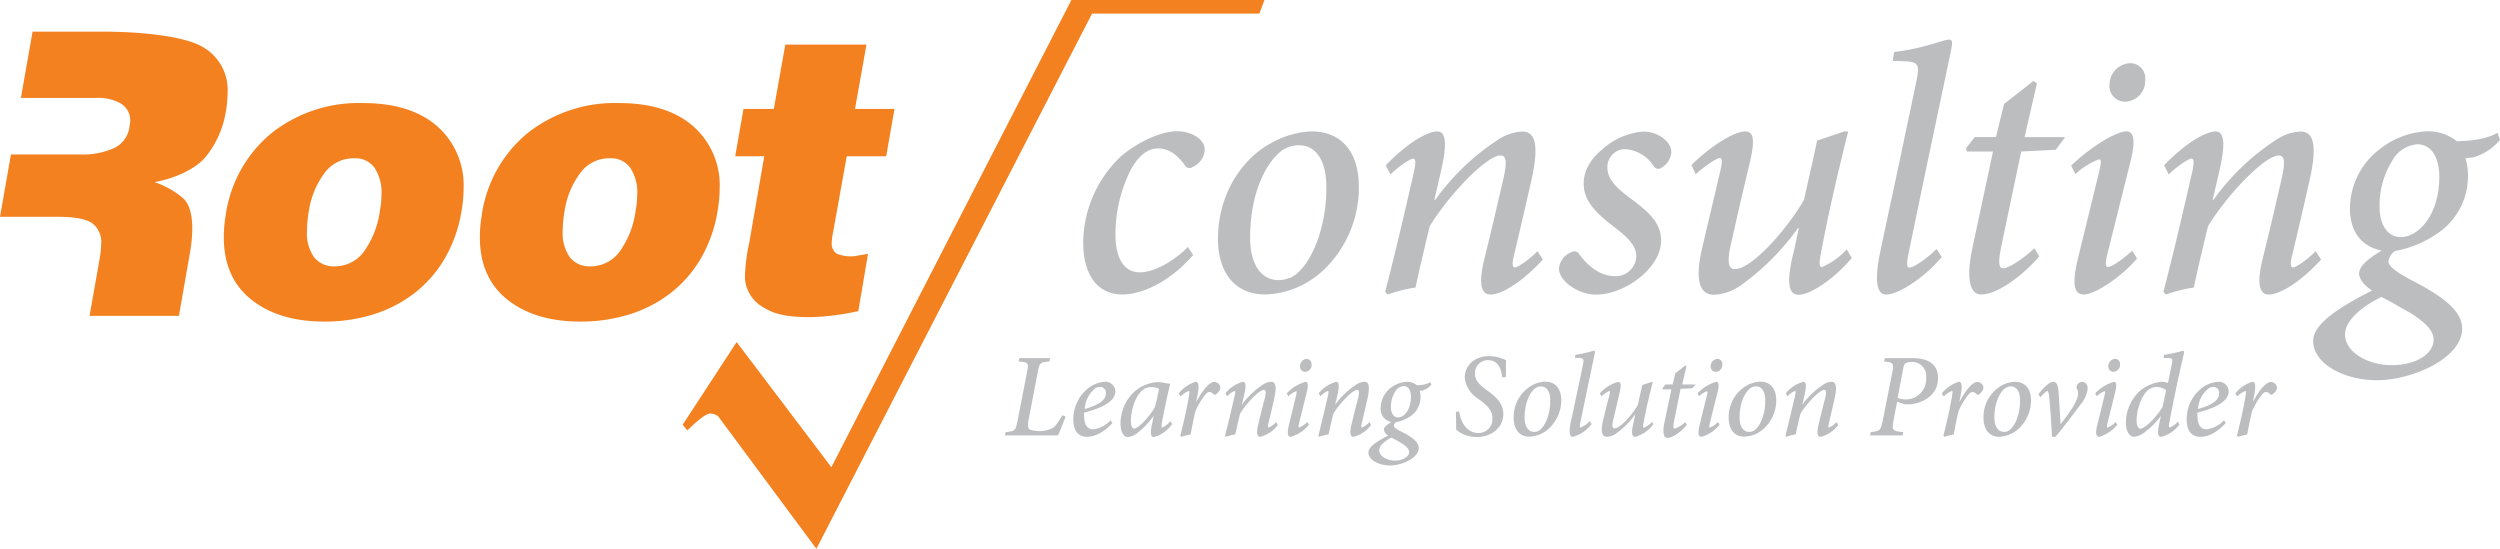 <svg id="Layer_1" data-name="Layer 1" xmlns="http://www.w3.org/2000/svg" viewBox="0 0 383.8 84.25"><defs><style>.cls-1{fill:#bbbdbf;}.cls-2{fill:#f48120;}</style></defs><title>logo</title><path class="cls-1" d="M268.27,430.34c-.24.6-.9,2.3-1.17,2.89h-8.17l.13-.51c1.41-.11,1.54-.26,1.81-1.65l1.48-7.58c.27-1.39.18-1.48-1.3-1.61l.11-.51h4.73l-.11.51c-1.46.13-1.54.24-1.79,1.61L262.55,431c-.11.66-.09,1.08.18,1.32a4.56,4.56,0,0,0,3.71-.31,7.61,7.61,0,0,0,1.3-1.87Z" transform="translate(-104.67 -366.39)"/><path class="cls-1" d="M275.45,431.33c-1.61,1.74-3,2.12-3.93,2.12s-2.07-.51-2.07-2.69a6.06,6.06,0,0,1,2.19-4.7,4.68,4.68,0,0,1,2.61-1.06,1.52,1.52,0,0,1,1.65,1.48c0,1.83-3,2.8-4.79,3.25a3.14,3.14,0,0,0,0,.57c0,1,.31,2,1.39,2a4.31,4.31,0,0,0,2.67-1.39ZM272.84,426a4.29,4.29,0,0,0-1.64,3.18c2.49-.7,3.24-1.52,3.24-2.39a.88.88,0,0,0-.88-1A1.4,1.4,0,0,0,272.84,426Z" transform="translate(-104.67 -366.39)"/><path class="cls-1" d="M284.61,431.49a5.12,5.12,0,0,1-2.78,2c-.37,0-.64-.26-.37-1.66l.33-1.61h0a12.77,12.77,0,0,1-2.25,2.43,3.16,3.16,0,0,1-1.75.84c-.51,0-1.1-.64-1.1-2.08a6.79,6.79,0,0,1,2.16-4.92,6,6,0,0,1,3.51-1.44,6.32,6.32,0,0,1,1.13.13,3.09,3.09,0,0,0,.77.11l.05.07c-.31,1.22-.84,3.62-1.26,5.9-.11.62-.05.79,0,.79a3.9,3.9,0,0,0,1.32-1ZM282,428.77c.22-.77.49-2.12.6-2.69a2.64,2.64,0,0,0-1.17-.26,2.15,2.15,0,0,0-1.22.35c-1.21.91-1.92,3.07-1.92,4.84,0,.8.2,1.17.48,1.17C279.51,432.19,281.5,429.92,282,428.77Z" transform="translate(-104.67 -366.39)"/><path class="cls-1" d="M285.61,426.81a5.34,5.34,0,0,1,2.63-1.81c.49,0,.53.8.26,2.12l-.18.9h.06c.91-1.75,2-3,2.71-3a1,1,0,0,1,.8.47.78.78,0,0,1,0,.84,1.94,1.94,0,0,1-.51.57c-.16.13-.31.13-.42,0a.88.88,0,0,0-.64-.33c-.2,0-.48.18-.88.75a11.26,11.26,0,0,0-1.26,2.23c-.27,1.17-.51,2.38-.73,3.55a10.21,10.21,0,0,0-1.43.35l-.15-.15c.48-1.94,1-4.13,1.32-6.09.11-.6.11-.8,0-.8a3.38,3.38,0,0,0-1.26.84Z" transform="translate(-104.67 -366.39)"/><path class="cls-1" d="M300.84,431.64a4.91,4.91,0,0,1-2.69,1.81c-.46,0-.66-.47-.31-1.92s.64-2.67,1-4c.24-1,.15-1.28-.13-1.28-.77,0-2.8,2.19-3.67,3.67-.22.91-.49,2-.73,3.16a7.48,7.48,0,0,0-1.44.37l-.13-.15c.51-2,1-4.11,1.48-6.16.13-.59.09-.73,0-.73a3.22,3.22,0,0,0-1.17.82l-.24-.47a5.11,5.11,0,0,1,2.67-1.75c.44,0,.53.6.18,2.08l-.35,1.46h0a12.15,12.15,0,0,1,3.24-3.11,2.54,2.54,0,0,1,1.26-.44c.49,0,1,.29.46,2.65-.27,1.22-.57,2.47-.86,3.71-.13.49-.09.66,0,.66a2.86,2.86,0,0,0,1.17-.84Z" transform="translate(-104.67 -366.39)"/><path class="cls-1" d="M305.62,431.58a5.58,5.58,0,0,1-2.76,1.87c-.4,0-.68-.31-.31-1.83l1.11-4.57c.09-.42.11-.6,0-.6a3.82,3.82,0,0,0-1.22.77l-.22-.44a6.22,6.22,0,0,1,2.87-1.77c.42,0,.44.6.22,1.5l-1.22,4.9c-.11.47-.07.62,0,.62a3.53,3.53,0,0,0,1.26-.84Zm.42-9.23a1.07,1.07,0,0,1-1,1.12.8.8,0,0,1-.8-.86,1.12,1.12,0,0,1,1.06-1.13A.78.78,0,0,1,306,422.35Z" transform="translate(-104.67 -366.39)"/><path class="cls-1" d="M315.16,431.64a4.91,4.91,0,0,1-2.69,1.81c-.46,0-.66-.47-.31-1.92s.64-2.67,1-4c.24-1,.15-1.28-.13-1.28-.77,0-2.8,2.19-3.67,3.67-.22.91-.49,2-.73,3.16a7.48,7.48,0,0,0-1.44.37l-.13-.15c.51-2,1-4.11,1.48-6.16.13-.59.09-.73,0-.73a3.23,3.23,0,0,0-1.17.82l-.24-.47a5.1,5.1,0,0,1,2.67-1.75c.44,0,.53.6.18,2.08l-.35,1.46h0a12.17,12.17,0,0,1,3.24-3.11,2.54,2.54,0,0,1,1.26-.44c.49,0,1,.29.46,2.65-.27,1.22-.57,2.47-.86,3.71-.13.49-.09.66,0,.66a2.88,2.88,0,0,0,1.17-.84Z" transform="translate(-104.67 -366.39)"/><path class="cls-1" d="M324.41,425.44a2.82,2.82,0,0,1-1.35.9l-.44.05a3.17,3.17,0,0,1,.13,1,3.57,3.57,0,0,1-1.35,2.76A5.7,5.7,0,0,1,319,431.2a.8.8,0,0,0-.35.53c0,.28.44.59,1.32,1,1.79.93,2.5,1.64,2.5,2.45,0,1.54-2.6,2.67-4.41,2.67s-3.33-.91-3.31-2c0-.8,1.1-1.61,3.05-2.6a1.21,1.21,0,0,1-.68-.92c0-.29.29-.64,1.17-1.15a2,2,0,0,1-1.65-2.21,3.91,3.91,0,0,1,1.55-3.05,4.28,4.28,0,0,1,2.39-.91,2.41,2.41,0,0,1,1.59.51,4.28,4.28,0,0,0,2.1-.44ZM321,435.79c0-.47-.46-.93-1.28-1.43-.6-.35-1.12-.64-1.43-.79-1.12.55-1.88,1.26-1.88,1.94,0,.91,1.17,1.59,2.41,1.59S321,436.49,321,435.79Zm.29-8.43c0-1-.38-1.7-1.15-1.7a1.64,1.64,0,0,0-1.3.88,4.37,4.37,0,0,0-.64,2.34c0,1,.46,1.59,1.1,1.59C320.21,430.47,321.27,429.32,321.27,427.36Z" transform="translate(-104.67 -366.39)"/><path class="cls-1" d="M328.68,429.57c.18,1.35,1,3.29,2.94,3.29a2.1,2.1,0,0,0,2.16-2.31c0-1-.6-1.72-1.64-2.54l-.53-.4a4.32,4.32,0,0,1-2.07-3.24c0-1.94,1.55-3.31,3.75-3.31a5.88,5.88,0,0,1,1.81.31c.35.13.64.26.79.31-.05.75,0,1.72-.05,2.6l-.55.05c-.15-1.33-.62-2.65-2.19-2.65a2,2,0,0,0-2,2.08c0,1,.7,1.7,1.65,2.41l.55.4c1.26.93,2.16,1.9,2.16,3.38,0,2.16-1.9,3.53-4.06,3.53a4.73,4.73,0,0,1-3.18-1.13c0-.42,0-1.43-.05-2.74Z" transform="translate(-104.67 -366.39)"/><path class="cls-1" d="M337.05,430.58a5.57,5.57,0,0,1,2.76-5,4.65,4.65,0,0,1,2.07-.6c1.57,0,2.47,1.06,2.47,2.87a5.88,5.88,0,0,1-2,4.42,4.6,4.6,0,0,1-2.87,1.15C337.71,433.45,337.05,432,337.05,430.58Zm3.71,2c.93-.38,1.92-2.32,1.9-4.71,0-1.46-.6-2.16-1.41-2.16a1.58,1.58,0,0,0-.66.15c-.66.31-1.86,1.81-1.86,4.66,0,1.35.57,2.17,1.46,2.17A1.39,1.39,0,0,0,340.76,432.59Z" transform="translate(-104.67 -366.39)"/><path class="cls-1" d="M349,431.51a5.37,5.37,0,0,1-2.87,1.94c-.38,0-.7-.4-.31-2.25.64-3,1.26-5.9,1.88-8.87.16-.82.07-1-.75-1l-.49,0,.07-.46a21.71,21.71,0,0,0,2.81-.64c.2,0,.2.16.13.57-.73,3.49-1.48,7-2.21,10.57-.11.53-.05.66.05.66a3.66,3.66,0,0,0,1.41-1Z" transform="translate(-104.67 -366.39)"/><path class="cls-1" d="M358.46,431.55a5.07,5.07,0,0,1-2.74,1.9c-.44,0-.68-.4-.33-1.92.15-.58.22-1,.33-1.54h0a13,13,0,0,1-2.91,2.93,2.61,2.61,0,0,1-1.44.53c-.51,0-1.1-.35-.62-2.4.31-1.33.64-2.69,1-4,.11-.48.09-.64,0-.64a4.16,4.16,0,0,0-1.24.84l-.22-.48a5.69,5.69,0,0,1,2.78-1.74c.44,0,.53.38.24,1.64s-.66,2.85-1,4.28c-.2.89-.07,1.2.2,1.2,1,0,2.94-2.39,3.6-3.6.2-.91.44-1.92.68-3.05l1.41-.47h.2c-.47,1.92-1,3.95-1.41,6.29-.11.58-.09.73.05.73a3.7,3.7,0,0,0,1.28-.91Z" transform="translate(-104.67 -366.39)"/><path class="cls-1" d="M364.46,426l-1.79.09-1,5c-.18.9-.09,1.1.11,1.1a4.13,4.13,0,0,0,1.61-1l.26.42c-.62.75-2,2-3,2-.47,0-.84-.57-.44-2.45l1.06-5h-1.33l-.05-.17.46-.58h1.1l.42-1.72,1.52-1.19.18.13-.64,2.78H365Z" transform="translate(-104.67 -366.39)"/><path class="cls-1" d="M368.67,431.58a5.58,5.58,0,0,1-2.76,1.87c-.4,0-.68-.31-.31-1.83l1.12-4.57c.09-.42.11-.6,0-.6a3.84,3.84,0,0,0-1.22.77l-.22-.44a6.22,6.22,0,0,1,2.87-1.77c.42,0,.44.6.22,1.5l-1.22,4.9c-.11.47-.07.62,0,.62a3.5,3.5,0,0,0,1.26-.84Zm.42-9.23a1.07,1.07,0,0,1-1,1.12.8.8,0,0,1-.8-.86,1.12,1.12,0,0,1,1.06-1.13A.78.78,0,0,1,369.09,422.35Z" transform="translate(-104.67 -366.39)"/><path class="cls-1" d="M370.06,430.58a5.57,5.57,0,0,1,2.76-5,4.66,4.66,0,0,1,2.07-.6c1.57,0,2.47,1.06,2.47,2.87a5.88,5.88,0,0,1-2,4.42,4.6,4.6,0,0,1-2.87,1.15C370.71,433.45,370.06,432,370.06,430.58Zm3.71,2c.93-.38,1.92-2.32,1.9-4.71,0-1.46-.6-2.16-1.41-2.16a1.58,1.58,0,0,0-.66.15c-.66.31-1.87,1.81-1.87,4.66,0,1.35.57,2.17,1.46,2.17A1.39,1.39,0,0,0,373.77,432.59Z" transform="translate(-104.67 -366.39)"/><path class="cls-1" d="M386.87,431.64a4.91,4.91,0,0,1-2.69,1.81c-.46,0-.66-.47-.31-1.92s.64-2.67,1-4c.24-1,.15-1.28-.13-1.28-.77,0-2.8,2.19-3.67,3.67-.22.91-.49,2-.73,3.16a7.48,7.48,0,0,0-1.44.37l-.13-.15c.51-2,1-4.11,1.48-6.16.13-.59.09-.73,0-.73a3.23,3.23,0,0,0-1.17.82l-.24-.47a5.1,5.1,0,0,1,2.67-1.75c.44,0,.53.6.18,2.08l-.35,1.46h0a12.17,12.17,0,0,1,3.24-3.11,2.54,2.54,0,0,1,1.26-.44c.49,0,1,.29.46,2.65-.27,1.22-.57,2.47-.86,3.71-.13.49-.09.66,0,.66a2.88,2.88,0,0,0,1.17-.84Z" transform="translate(-104.67 -366.39)"/><path class="cls-1" d="M398.27,421.37c2.52,0,3.93,1,3.93,3.09,0,2.58-2.3,3.84-4.37,4-.24,0-.48,0-.68,0l-1.24-.38-.55,2.87c-.29,1.52-.16,1.63,1.5,1.77l-.11.51h-5l.13-.51c1.39-.15,1.52-.24,1.83-1.77l1.46-7.37c.28-1.44.18-1.55-1.26-1.7l.13-.51ZM396,427.47a3.55,3.55,0,0,0,1.3.24,3.12,3.12,0,0,0,3.07-3.34,2.14,2.14,0,0,0-2.32-2.4,1.74,1.74,0,0,0-.77.15c-.2.09-.33.29-.44.88Z" transform="translate(-104.67 -366.39)"/><path class="cls-1" d="M402.77,426.81A5.34,5.34,0,0,1,405.4,425c.49,0,.53.8.26,2.12l-.18.9h.05c.91-1.75,2-3,2.71-3a1,1,0,0,1,.8.47.78.78,0,0,1,0,.84,2,2,0,0,1-.51.57c-.16.13-.31.13-.42,0a.88.88,0,0,0-.64-.33c-.2,0-.48.18-.88.75a11.17,11.17,0,0,0-1.26,2.23c-.27,1.17-.51,2.38-.73,3.55a10.23,10.23,0,0,0-1.43.35l-.15-.15c.48-1.94,1-4.13,1.32-6.09.11-.6.11-.8,0-.8a3.39,3.39,0,0,0-1.26.84Z" transform="translate(-104.67 -366.39)"/><path class="cls-1" d="M409.18,430.58a5.57,5.57,0,0,1,2.76-5A4.66,4.66,0,0,1,414,425c1.57,0,2.47,1.06,2.47,2.87a5.88,5.88,0,0,1-2,4.42,4.6,4.6,0,0,1-2.87,1.15C409.84,433.45,409.18,432,409.18,430.58Zm3.71,2c.93-.38,1.92-2.32,1.9-4.71,0-1.46-.6-2.16-1.41-2.16a1.58,1.58,0,0,0-.66.15c-.66.31-1.87,1.81-1.87,4.66,0,1.35.57,2.17,1.46,2.17A1.39,1.39,0,0,0,412.89,432.59Z" transform="translate(-104.67 -366.39)"/><path class="cls-1" d="M421,431.53c.77-1,2.71-3.44,2.69-4.68a1.54,1.54,0,0,0-.18-.8.56.56,0,0,1,0-.46.92.92,0,0,1,.84-.58c.46,0,.82.44.82,1.06a4.51,4.51,0,0,1-1.13,2.45c-1.08,1.5-2.74,3.64-3.82,4.94h-.53c-.07-1.65-.27-4.55-.38-5.7s-.2-1.33-.33-1.33-.51.29-1.06.93l-.31-.42c.69-1,1.66-1.92,2.29-1.92s.75.71.84,2.07c.09,1.55.2,3.07.26,4.46Z" transform="translate(-104.67 -366.39)"/><path class="cls-1" d="M429.72,431.58a5.58,5.58,0,0,1-2.76,1.87c-.4,0-.68-.31-.31-1.83l1.12-4.57c.09-.42.11-.6,0-.6a3.84,3.84,0,0,0-1.22.77l-.22-.44a6.22,6.22,0,0,1,2.87-1.77c.42,0,.44.6.22,1.5l-1.22,4.9c-.11.47-.07.62,0,.62a3.5,3.5,0,0,0,1.26-.84Zm.42-9.23a1.07,1.07,0,0,1-1,1.12.8.8,0,0,1-.8-.86,1.12,1.12,0,0,1,1.06-1.13A.78.78,0,0,1,430.14,422.35Z" transform="translate(-104.67 -366.39)"/><path class="cls-1" d="M439.25,431.57a5,5,0,0,1-2.78,1.88c-.38,0-.66-.29-.37-1.72l.31-1.48h0a12.53,12.53,0,0,1-2.34,2.38,3.24,3.24,0,0,1-1.77.82c-.66,0-1.26-.73-1.26-2.21a6.68,6.68,0,0,1,2.14-4.83,6.21,6.21,0,0,1,3.24-1.41,3,3,0,0,1,1.08.18l.59-2.91c.16-.82.07-.91-.71-.91h-.55l.05-.48a26.12,26.12,0,0,0,2.91-.64c.18,0,.22.15.13.53-.84,3.62-1.59,7.11-2.23,10.6-.09.46-.05.64.07.64a3.41,3.41,0,0,0,1.28-.9Zm-2.6-2.67.57-2.61a2.4,2.4,0,0,0-1.45-.48,2,2,0,0,0-1.19.35c-1.19.88-1.9,3.22-1.9,4.71,0,.9.26,1.32.55,1.32C434.14,432.19,436,430,436.65,428.9Z" transform="translate(-104.67 -366.39)"/><path class="cls-1" d="M446.37,431.33c-1.61,1.74-3,2.12-3.93,2.12s-2.07-.51-2.07-2.69a6.06,6.06,0,0,1,2.19-4.7,4.68,4.68,0,0,1,2.61-1.06,1.52,1.52,0,0,1,1.65,1.48c0,1.83-3,2.8-4.79,3.25a3.18,3.18,0,0,0,0,.57c0,1,.31,2,1.39,2a4.31,4.31,0,0,0,2.67-1.39ZM443.76,426a4.29,4.29,0,0,0-1.64,3.18c2.49-.7,3.23-1.52,3.23-2.39a.88.88,0,0,0-.88-1A1.4,1.4,0,0,0,443.76,426Z" transform="translate(-104.67 -366.39)"/><path class="cls-1" d="M447.83,426.81a5.34,5.34,0,0,1,2.63-1.81c.49,0,.53.8.26,2.12l-.18.9h.05c.91-1.75,2-3,2.71-3a1,1,0,0,1,.8.47.78.78,0,0,1,0,.84,2,2,0,0,1-.51.57c-.17.13-.31.13-.42,0a.88.88,0,0,0-.64-.33c-.2,0-.48.18-.88.75a11.17,11.17,0,0,0-1.26,2.23c-.27,1.17-.51,2.38-.73,3.55a10.23,10.23,0,0,0-1.43.35l-.15-.15c.48-1.94,1-4.13,1.32-6.09.11-.6.11-.8,0-.8a3.39,3.39,0,0,0-1.26.84Z" transform="translate(-104.67 -366.39)"/><path class="cls-1" d="M287.85,405.53c-3.36,3.9-7.64,6.07-10.89,6.07-3.63,0-6-2.82-6-8a18.46,18.46,0,0,1,5.64-13.06c2.22-2,6-4,8.78-4,2.38,0,4.23,1.35,4.23,2.76A3,3,0,0,1,287.8,392a.81.81,0,0,1-1.25-.27c-1.25-1.73-2.55-2.55-4.12-2.55-1.79,0-3.2,1.46-4.23,3.41a21.84,21.84,0,0,0-2.28,9.81c0,3.9,1.46,5.8,3.74,5.8,2.71,0,6-2.44,7.37-3.9Z" transform="translate(-104.67 -366.39)"/><path class="cls-1" d="M291.65,403.09c0-7,3.79-12.41,8.18-14.74a13.79,13.79,0,0,1,6.13-1.79c4.66,0,7.32,3.14,7.32,8.51a17.44,17.44,0,0,1-5.8,13.12A13.66,13.66,0,0,1,299,411.6C293.6,411.6,291.65,407.43,291.65,403.09Zm11,6c2.76-1.14,5.69-6.88,5.64-14,0-4.34-1.79-6.4-4.17-6.4a4.68,4.68,0,0,0-2,.43c-2,.92-5.53,5.37-5.53,13.82,0,4,1.68,6.45,4.34,6.45A4.23,4.23,0,0,0,302.65,409.05Z" transform="translate(-104.67 -366.39)"/><path class="cls-1" d="M341.52,406.24c-3.31,3.63-6.45,5.37-8,5.37-1.36,0-2-1.41-.92-5.69,1-4,1.9-7.91,2.82-11.87.71-3,.43-3.79-.38-3.79-2.28,0-8.29,6.5-10.89,10.89-.65,2.71-1.46,6.07-2.17,9.38a22.43,22.43,0,0,0-4.28,1.08l-.38-.43c1.52-5.8,3-12.2,4.39-18.27.38-1.73.27-2.17-.11-2.17s-2.17,1.14-3.47,2.44l-.71-1.41c3.09-3.25,6.29-5.2,7.91-5.2,1.3,0,1.57,1.79.54,6.18l-1,4.34H325a36,36,0,0,1,9.59-9.21,7.55,7.55,0,0,1,3.74-1.3c1.46,0,3,.87,1.35,7.86-.81,3.63-1.68,7.32-2.55,11-.38,1.46-.27,2,.11,2s2-1,3.47-2.49Z" transform="translate(-104.67 -366.39)"/><path class="cls-1" d="M344,407.59a3,3,0,0,1,1.68-2.38c.7-.38,1.08-.27,1.41.16,1.52,2.17,3.58,3.41,5.42,3.41a3.15,3.15,0,0,0,3.36-3c0-1.3-.65-2.44-3.25-4.44-2.38-1.84-4.82-3.79-4.82-6.72,0-1.68.65-3.47,2.93-5.37a10.73,10.73,0,0,1,6.18-2.66c2.44,0,4.34,1.63,4.34,3.14a3,3,0,0,1-1.46,2.38.83.83,0,0,1-1.25-.22,5.63,5.63,0,0,0-4.34-2.6,2.73,2.73,0,0,0-2.76,2.87c0,1.84,1.57,3.2,3.58,4.72,3.2,2.33,4.66,4,4.66,6.45,0,4.23-5.58,8.29-10,8.29C347,411.6,344,409.6,344,407.59Z" transform="translate(-104.67 -366.39)"/><path class="cls-1" d="M388.95,406c-2.87,3.41-6.45,5.64-8.13,5.64-1.3,0-2-1.19-1-5.69.43-1.73.65-2.87,1-4.55h-.11a38.26,38.26,0,0,1-8.62,8.67,7.73,7.73,0,0,1-4.28,1.57c-1.52,0-3.25-1-1.84-7.1.92-4,1.9-8,2.82-12,.33-1.41.27-1.9-.11-1.9s-2,1-3.69,2.49l-.65-1.41c3.2-3.14,6.67-5.15,8.24-5.15,1.3,0,1.57,1.14.7,4.88-1,4.17-2,8.46-2.93,12.68-.6,2.66-.22,3.58.6,3.58,2.93,0,8.73-7.1,10.68-10.68.6-2.71,1.3-5.69,2-9.05l4.17-1.41h.6c-1.41,5.69-2.87,11.71-4.17,18.64-.33,1.73-.27,2.17.16,2.17a11,11,0,0,0,3.79-2.71Z" transform="translate(-104.67 -366.39)"/><path class="cls-1" d="M402.77,405.86c-2.93,3.41-6.77,5.75-8.51,5.75-1.14,0-2.06-1.19-.92-6.67,1.9-8.78,3.74-17.51,5.58-26.29.49-2.44.22-2.82-2.22-2.87l-1.46-.05.22-1.36c4.39-.49,7.64-1.9,8.35-1.9s.6.49.38,1.68c-2.17,10.35-4.39,20.76-6.56,31.33-.33,1.57-.16,2,.16,2,.6,0,2.71-1.35,4.17-2.87Z" transform="translate(-104.67 -366.39)"/><path class="cls-1" d="M420.28,389.38l-5.31.27-3.09,14.69c-.54,2.66-.27,3.25.33,3.25.87,0,3.41-1.73,4.77-3.09l.76,1.25c-1.84,2.22-6.07,5.85-8.94,5.85-1.41,0-2.49-1.68-1.3-7.26l3.14-14.69h-4l-.16-.49,1.36-1.73h3.25l1.25-5.09,4.5-3.52.54.38-1.9,8.24h6.23Z" transform="translate(-104.67 -366.39)"/><path class="cls-1" d="M432.75,406.07c-2.17,2.6-6.34,5.53-8.18,5.53-1.19,0-2-.92-.92-5.42l3.31-13.55c.27-1.25.33-1.79-.05-1.79a11.39,11.39,0,0,0-3.63,2.28l-.65-1.3c3.14-3,6.94-5.26,8.51-5.26,1.25,0,1.3,1.79.65,4.44l-3.63,14.53c-.33,1.41-.22,1.84.11,1.84.65,0,2.44-1.3,3.74-2.49ZM434,378.7A3.17,3.17,0,0,1,430.9,382a2.38,2.38,0,0,1-2.38-2.55,3.32,3.32,0,0,1,3.14-3.36A2.32,2.32,0,0,1,434,378.7Z" transform="translate(-104.67 -366.39)"/><path class="cls-1" d="M461,406.24c-3.31,3.63-6.45,5.37-8,5.37-1.36,0-2-1.41-.92-5.69,1-4,1.9-7.91,2.82-11.87.71-3,.43-3.79-.38-3.79-2.28,0-8.29,6.5-10.89,10.89-.65,2.71-1.46,6.07-2.17,9.38a22.43,22.43,0,0,0-4.28,1.08l-.38-.43c1.52-5.8,3-12.2,4.39-18.27.38-1.73.27-2.17-.11-2.17s-2.17,1.14-3.47,2.44l-.7-1.41c3.09-3.25,6.29-5.2,7.91-5.2,1.3,0,1.57,1.79.54,6.18l-1,4.34h.11a36,36,0,0,1,9.59-9.21,7.55,7.55,0,0,1,3.74-1.3c1.46,0,3,.87,1.35,7.86-.81,3.63-1.68,7.32-2.55,11-.38,1.46-.27,2,.11,2s2-1,3.47-2.49Z" transform="translate(-104.67 -366.39)"/><path class="cls-1" d="M488.47,387.86a8.36,8.36,0,0,1-4,2.66c-.38.05-.76.11-1.3.16a9.4,9.4,0,0,1,.38,2.87,10.58,10.58,0,0,1-4,8.18,16.9,16.9,0,0,1-7.21,3.2,2.38,2.38,0,0,0-1,1.57c0,.81,1.3,1.73,3.9,3.09,5.31,2.76,7.42,4.88,7.42,7.26,0,4.55-7.7,7.91-13.06,7.91s-9.87-2.71-9.81-6.07c.05-2.38,3.25-4.77,9.05-7.7-1.3-.81-2.06-1.9-2-2.71s.87-1.9,3.47-3.41c-3.25-.71-4.88-3-4.88-6.56a11.58,11.58,0,0,1,4.61-9.05,12.68,12.68,0,0,1,7.1-2.71,7.14,7.14,0,0,1,4.71,1.52c3.2-.05,5.2-.65,6.23-1.3Zm-10.19,30.68c0-1.41-1.35-2.76-3.79-4.23-1.79-1-3.31-1.9-4.23-2.33-3.31,1.63-5.58,3.74-5.58,5.75,0,2.71,3.47,4.72,7.15,4.72C475.79,422.44,478.28,420.6,478.28,418.54Zm.87-25c0-2.93-1.14-5-3.42-5a4.88,4.88,0,0,0-3.85,2.6,13,13,0,0,0-1.9,6.94c0,3,1.35,4.71,3.25,4.71C476,402.77,479.15,399.35,479.15,393.55Z" transform="translate(-104.67 -366.39)"/><path class="cls-2" d="M217.76,418.9l-8.28,12.69.71.88s2.26-2.29,3.33-2.58a2,2,0,0,1,1.41.42L230,450.64l42.32-82.16H298l.79-2.09H269.15L232.3,438.12Z" transform="translate(-104.67 -366.39)"/><path class="cls-2" d="M135.59,373.49c-2.69-1.49-8.88-2.24-15.14-2.24H109.67l-1.79,10.17h11.59a7,7,0,0,1,3.83.91,3.05,3.05,0,0,1,1.36,2.72s0,.18-.06.42a2.54,2.54,0,0,0-.06.48,4.23,4.23,0,0,1-2.31,3.15,11.66,11.66,0,0,1-5.3,1H106.35l-1.68,9.57h8.81q3.82,0,5.27.94a3.56,3.56,0,0,1,1.45,3.24,14,14,0,0,1-.18,1.95l-1.6,9.08h13.72l1.71-9.79h0a22.06,22.06,0,0,0,.34-3.54q0-3.33-1.33-4.66a13.1,13.1,0,0,0-4.48-2.54c3.09-.55,6.32-2,7.87-3.88a14.72,14.72,0,0,0,3.06-6.78,17.49,17.49,0,0,0,.3-3A7.58,7.58,0,0,0,135.59,373.49Zm75.48,12.26q-4.09-3.54-11.41-3.54a21.63,21.63,0,0,0-13.87,4.51,19.91,19.91,0,0,0-7.15,12.63,20.88,20.88,0,0,0-.3,3.45q0,6.24,4.24,9.6t11.2,3.36a25.15,25.15,0,0,0,7.36-1.06,20.08,20.08,0,0,0,6.3-3.18,18.65,18.65,0,0,0,4.75-5.33,21.26,21.26,0,0,0,2.66-7.51,19.69,19.69,0,0,0,.3-3.33A12.06,12.06,0,0,0,211.07,385.75Zm-8.81,12.93a13.88,13.88,0,0,1-2.57,6.48,5.53,5.53,0,0,1-4.39,2.12,3.81,3.81,0,0,1-3.12-1.36,6.33,6.33,0,0,1-1.12-4.09,18.77,18.77,0,0,1,.3-3.15,13,13,0,0,1,2.3-5.6,5.51,5.51,0,0,1,4.66-2.39,3.59,3.59,0,0,1,3.12,1.48,6.82,6.82,0,0,1,1.06,4A14.09,14.09,0,0,1,202.26,398.68Zm-30.49-12.93q-4.09-3.54-11.42-3.54a21.63,21.63,0,0,0-13.87,4.51,19.91,19.91,0,0,0-7.15,12.63,20.94,20.94,0,0,0-.3,3.45q0,6.24,4.24,9.6t11.2,3.36a25.15,25.15,0,0,0,7.36-1.06,20.11,20.11,0,0,0,6.3-3.18,18.62,18.62,0,0,0,4.75-5.33,21.25,21.25,0,0,0,2.66-7.51,19.59,19.59,0,0,0,.3-3.33A12.06,12.06,0,0,0,171.77,385.75ZM163,398.68a13.88,13.88,0,0,1-2.57,6.48,5.53,5.53,0,0,1-4.39,2.12,3.82,3.82,0,0,1-3.12-1.36,6.33,6.33,0,0,1-1.12-4.09,18.71,18.71,0,0,1,.3-3.15,13,13,0,0,1,2.3-5.6,5.51,5.51,0,0,1,4.66-2.39,3.59,3.59,0,0,1,3.12,1.48,6.83,6.83,0,0,1,1.06,4A14.05,14.05,0,0,1,163,398.68Zm71.66-8.3h6.06l1.27-7.27h-6.06l1.76-9.87H225.23l-1.76,9.87h-4.66l-1.27,7.27H222l-2.3,13.26a27.2,27.2,0,0,0-.67,5.45,5.56,5.56,0,0,0,3,4.58c1.41.85,3.15,1.41,7,1.41a37.87,37.87,0,0,0,7.41-.93l1.49-8.79-2.12.36a5.58,5.58,0,0,1-2.69-.39,1.86,1.86,0,0,1-.76-1.7,9.13,9.13,0,0,1,.24-1.76Z" transform="translate(-104.67 -366.39)"/></svg>